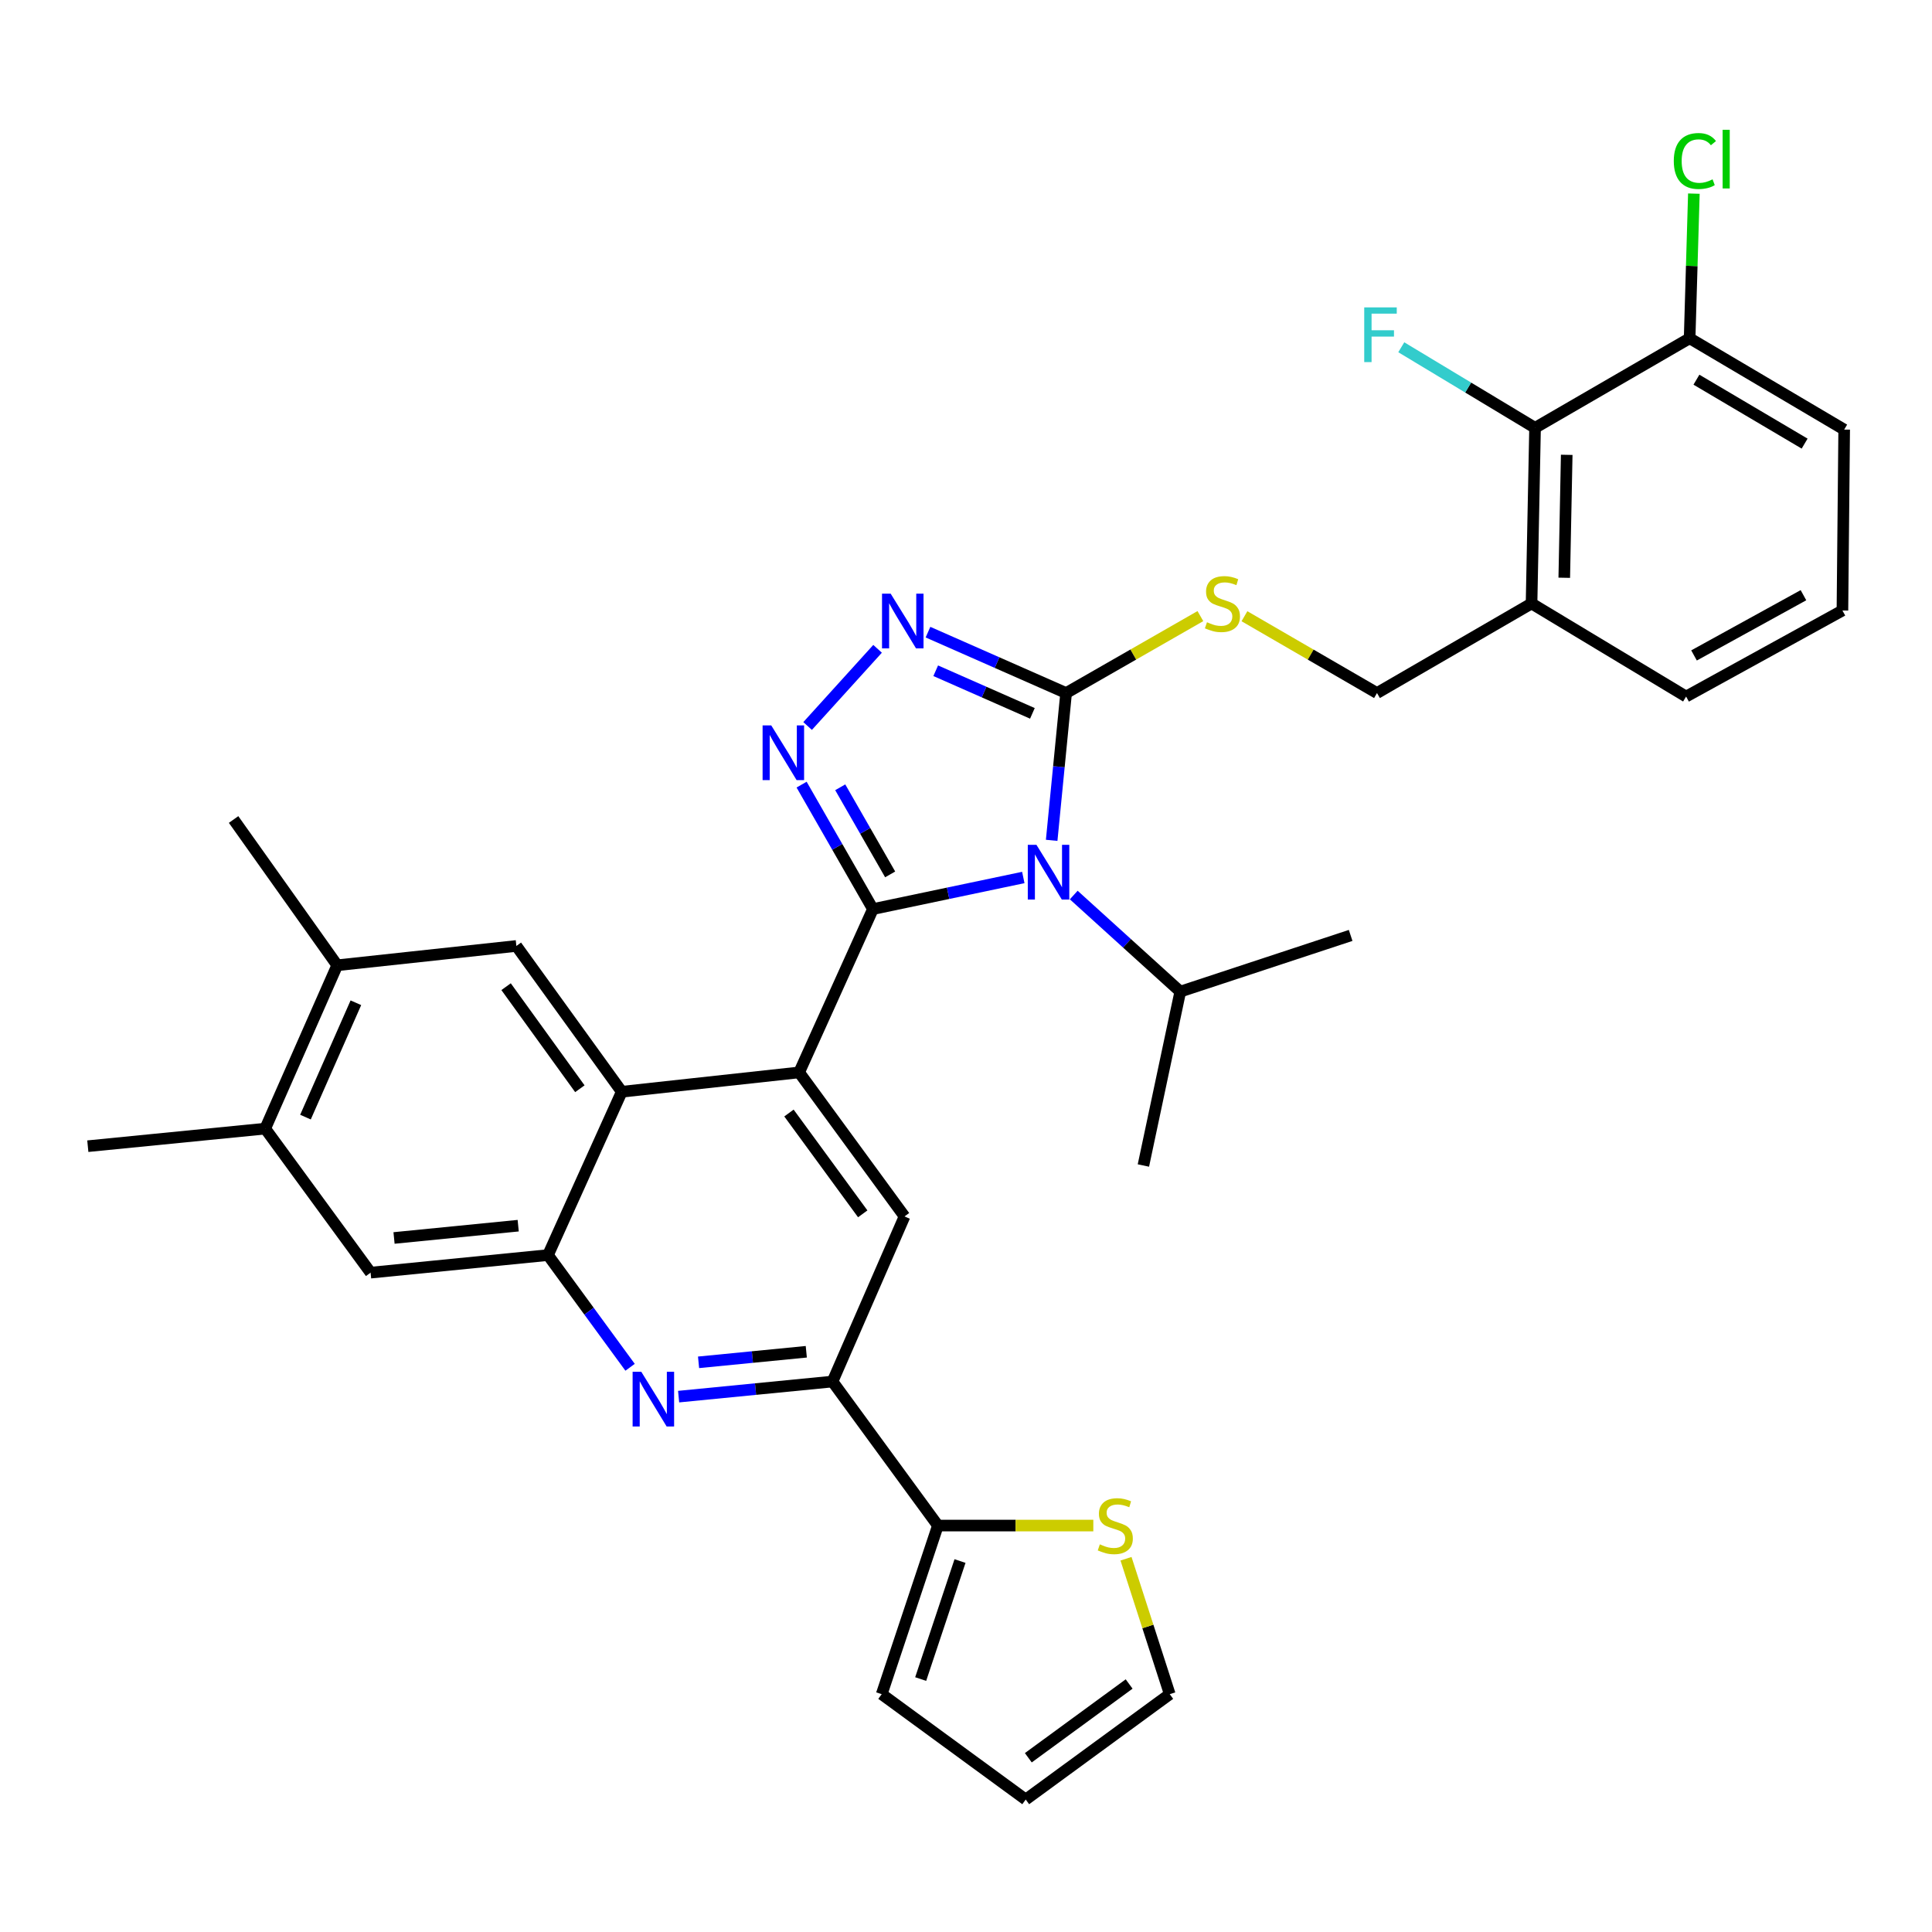 <?xml version='1.0' encoding='iso-8859-1'?>
<svg version='1.1' baseProfile='full'
              xmlns='http://www.w3.org/2000/svg'
                      xmlns:rdkit='http://www.rdkit.org/xml'
                      xmlns:xlink='http://www.w3.org/1999/xlink'
                  xml:space='preserve'
width='1000px' height='1000px' viewBox='0 0 1000 1000'>
<!-- END OF HEADER -->
<rect style='opacity:1.0;fill:#FFFFFF;stroke:none' width='1000' height='1000' x='0' y='0'> </rect>
<path class='bond-0' d='M 644.122,318.956 L 678.425,338.837' style='fill:none;fill-rule:evenodd;stroke:#CCCC00;stroke-width:6px;stroke-linecap:butt;stroke-linejoin:miter;stroke-opacity:1' />
<path class='bond-0' d='M 678.425,338.837 L 712.729,358.718' style='fill:none;fill-rule:evenodd;stroke:#000000;stroke-width:6px;stroke-linecap:butt;stroke-linejoin:miter;stroke-opacity:1' />
<path class='bond-1' d='M 621.319,318.893 L 586.568,338.805' style='fill:none;fill-rule:evenodd;stroke:#CCCC00;stroke-width:6px;stroke-linecap:butt;stroke-linejoin:miter;stroke-opacity:1' />
<path class='bond-1' d='M 586.568,338.805 L 551.817,358.718' style='fill:none;fill-rule:evenodd;stroke:#000000;stroke-width:6px;stroke-linecap:butt;stroke-linejoin:miter;stroke-opacity:1' />
<path class='bond-2' d='M 712.729,358.718 L 792.726,312.354' style='fill:none;fill-rule:evenodd;stroke:#000000;stroke-width:6px;stroke-linecap:butt;stroke-linejoin:miter;stroke-opacity:1' />
<path class='bond-3' d='M 174.547,499.623 L 137.275,584.176' style='fill:none;fill-rule:evenodd;stroke:#000000;stroke-width:6px;stroke-linecap:butt;stroke-linejoin:miter;stroke-opacity:1' />
<path class='bond-3' d='M 184.205,519.028 L 158.114,578.215' style='fill:none;fill-rule:evenodd;stroke:#000000;stroke-width:6px;stroke-linecap:butt;stroke-linejoin:miter;stroke-opacity:1' />
<path class='bond-4' d='M 174.547,499.623 L 267.274,489.625' style='fill:none;fill-rule:evenodd;stroke:#000000;stroke-width:6px;stroke-linecap:butt;stroke-linejoin:miter;stroke-opacity:1' />
<path class='bond-5' d='M 174.547,499.623 L 120.907,424.171' style='fill:none;fill-rule:evenodd;stroke:#000000;stroke-width:6px;stroke-linecap:butt;stroke-linejoin:miter;stroke-opacity:1' />
<path class='bond-6' d='M 137.275,584.176 L 191.822,658.721' style='fill:none;fill-rule:evenodd;stroke:#000000;stroke-width:6px;stroke-linecap:butt;stroke-linejoin:miter;stroke-opacity:1' />
<path class='bond-7' d='M 137.275,584.176 L 45.455,593.267' style='fill:none;fill-rule:evenodd;stroke:#000000;stroke-width:6px;stroke-linecap:butt;stroke-linejoin:miter;stroke-opacity:1' />
<path class='bond-8' d='M 191.822,658.721 L 283.633,649.629' style='fill:none;fill-rule:evenodd;stroke:#000000;stroke-width:6px;stroke-linecap:butt;stroke-linejoin:miter;stroke-opacity:1' />
<path class='bond-8' d='M 203.952,640.774 L 268.219,634.41' style='fill:none;fill-rule:evenodd;stroke:#000000;stroke-width:6px;stroke-linecap:butt;stroke-linejoin:miter;stroke-opacity:1' />
<path class='bond-9' d='M 283.633,649.629 L 321.822,565.086' style='fill:none;fill-rule:evenodd;stroke:#000000;stroke-width:6px;stroke-linecap:butt;stroke-linejoin:miter;stroke-opacity:1' />
<path class='bond-10' d='M 283.633,649.629 L 304.881,678.667' style='fill:none;fill-rule:evenodd;stroke:#000000;stroke-width:6px;stroke-linecap:butt;stroke-linejoin:miter;stroke-opacity:1' />
<path class='bond-10' d='M 304.881,678.667 L 326.129,707.705' style='fill:none;fill-rule:evenodd;stroke:#0000FF;stroke-width:6px;stroke-linecap:butt;stroke-linejoin:miter;stroke-opacity:1' />
<path class='bond-11' d='M 321.822,565.086 L 267.274,489.625' style='fill:none;fill-rule:evenodd;stroke:#000000;stroke-width:6px;stroke-linecap:butt;stroke-linejoin:miter;stroke-opacity:1' />
<path class='bond-11' d='M 300.135,563.529 L 261.951,510.706' style='fill:none;fill-rule:evenodd;stroke:#000000;stroke-width:6px;stroke-linecap:butt;stroke-linejoin:miter;stroke-opacity:1' />
<path class='bond-12' d='M 321.822,565.086 L 413.633,555.078' style='fill:none;fill-rule:evenodd;stroke:#000000;stroke-width:6px;stroke-linecap:butt;stroke-linejoin:miter;stroke-opacity:1' />
<path class='bond-13' d='M 351.25,722.893 L 391.079,718.988' style='fill:none;fill-rule:evenodd;stroke:#0000FF;stroke-width:6px;stroke-linecap:butt;stroke-linejoin:miter;stroke-opacity:1' />
<path class='bond-13' d='M 391.079,718.988 L 430.908,715.083' style='fill:none;fill-rule:evenodd;stroke:#000000;stroke-width:6px;stroke-linecap:butt;stroke-linejoin:miter;stroke-opacity:1' />
<path class='bond-13' d='M 361.573,705.137 L 389.453,702.403' style='fill:none;fill-rule:evenodd;stroke:#0000FF;stroke-width:6px;stroke-linecap:butt;stroke-linejoin:miter;stroke-opacity:1' />
<path class='bond-13' d='M 389.453,702.403 L 417.333,699.67' style='fill:none;fill-rule:evenodd;stroke:#000000;stroke-width:6px;stroke-linecap:butt;stroke-linejoin:miter;stroke-opacity:1' />
<path class='bond-14' d='M 430.908,715.083 L 468.181,629.623' style='fill:none;fill-rule:evenodd;stroke:#000000;stroke-width:6px;stroke-linecap:butt;stroke-linejoin:miter;stroke-opacity:1' />
<path class='bond-15' d='M 430.908,715.083 L 485.456,789.628' style='fill:none;fill-rule:evenodd;stroke:#000000;stroke-width:6px;stroke-linecap:butt;stroke-linejoin:miter;stroke-opacity:1' />
<path class='bond-16' d='M 468.181,629.623 L 413.633,555.078' style='fill:none;fill-rule:evenodd;stroke:#000000;stroke-width:6px;stroke-linecap:butt;stroke-linejoin:miter;stroke-opacity:1' />
<path class='bond-16' d='M 446.55,628.282 L 408.367,576.101' style='fill:none;fill-rule:evenodd;stroke:#000000;stroke-width:6px;stroke-linecap:butt;stroke-linejoin:miter;stroke-opacity:1' />
<path class='bond-17' d='M 413.633,555.078 L 451.822,470.535' style='fill:none;fill-rule:evenodd;stroke:#000000;stroke-width:6px;stroke-linecap:butt;stroke-linejoin:miter;stroke-opacity:1' />
<path class='bond-18' d='M 451.822,470.535 L 490.742,462.361' style='fill:none;fill-rule:evenodd;stroke:#000000;stroke-width:6px;stroke-linecap:butt;stroke-linejoin:miter;stroke-opacity:1' />
<path class='bond-18' d='M 490.742,462.361 L 529.663,454.188' style='fill:none;fill-rule:evenodd;stroke:#0000FF;stroke-width:6px;stroke-linecap:butt;stroke-linejoin:miter;stroke-opacity:1' />
<path class='bond-19' d='M 451.822,470.535 L 433.365,438.328' style='fill:none;fill-rule:evenodd;stroke:#000000;stroke-width:6px;stroke-linecap:butt;stroke-linejoin:miter;stroke-opacity:1' />
<path class='bond-19' d='M 433.365,438.328 L 414.909,406.121' style='fill:none;fill-rule:evenodd;stroke:#0000FF;stroke-width:6px;stroke-linecap:butt;stroke-linejoin:miter;stroke-opacity:1' />
<path class='bond-19' d='M 460.743,452.587 L 447.824,430.042' style='fill:none;fill-rule:evenodd;stroke:#000000;stroke-width:6px;stroke-linecap:butt;stroke-linejoin:miter;stroke-opacity:1' />
<path class='bond-19' d='M 447.824,430.042 L 434.904,407.498' style='fill:none;fill-rule:evenodd;stroke:#0000FF;stroke-width:6px;stroke-linecap:butt;stroke-linejoin:miter;stroke-opacity:1' />
<path class='bond-20' d='M 544.342,434.956 L 548.079,396.837' style='fill:none;fill-rule:evenodd;stroke:#0000FF;stroke-width:6px;stroke-linecap:butt;stroke-linejoin:miter;stroke-opacity:1' />
<path class='bond-20' d='M 548.079,396.837 L 551.817,358.718' style='fill:none;fill-rule:evenodd;stroke:#000000;stroke-width:6px;stroke-linecap:butt;stroke-linejoin:miter;stroke-opacity:1' />
<path class='bond-21' d='M 555.766,463.268 L 583.338,488.264' style='fill:none;fill-rule:evenodd;stroke:#0000FF;stroke-width:6px;stroke-linecap:butt;stroke-linejoin:miter;stroke-opacity:1' />
<path class='bond-21' d='M 583.338,488.264 L 610.91,513.26' style='fill:none;fill-rule:evenodd;stroke:#000000;stroke-width:6px;stroke-linecap:butt;stroke-linejoin:miter;stroke-opacity:1' />
<path class='bond-22' d='M 551.817,358.718 L 516.07,342.958' style='fill:none;fill-rule:evenodd;stroke:#000000;stroke-width:6px;stroke-linecap:butt;stroke-linejoin:miter;stroke-opacity:1' />
<path class='bond-22' d='M 516.07,342.958 L 480.323,327.199' style='fill:none;fill-rule:evenodd;stroke:#0000FF;stroke-width:6px;stroke-linecap:butt;stroke-linejoin:miter;stroke-opacity:1' />
<path class='bond-22' d='M 534.37,369.238 L 509.347,358.206' style='fill:none;fill-rule:evenodd;stroke:#000000;stroke-width:6px;stroke-linecap:butt;stroke-linejoin:miter;stroke-opacity:1' />
<path class='bond-22' d='M 509.347,358.206 L 484.325,347.175' style='fill:none;fill-rule:evenodd;stroke:#0000FF;stroke-width:6px;stroke-linecap:butt;stroke-linejoin:miter;stroke-opacity:1' />
<path class='bond-23' d='M 454.232,335.83 L 418.014,375.781' style='fill:none;fill-rule:evenodd;stroke:#0000FF;stroke-width:6px;stroke-linecap:butt;stroke-linejoin:miter;stroke-opacity:1' />
<path class='bond-24' d='M 610.91,513.26 L 699.092,484.172' style='fill:none;fill-rule:evenodd;stroke:#000000;stroke-width:6px;stroke-linecap:butt;stroke-linejoin:miter;stroke-opacity:1' />
<path class='bond-25' d='M 610.91,513.26 L 591.82,603.266' style='fill:none;fill-rule:evenodd;stroke:#000000;stroke-width:6px;stroke-linecap:butt;stroke-linejoin:miter;stroke-opacity:1' />
<path class='bond-26' d='M 485.456,789.628 L 456.367,876.902' style='fill:none;fill-rule:evenodd;stroke:#000000;stroke-width:6px;stroke-linecap:butt;stroke-linejoin:miter;stroke-opacity:1' />
<path class='bond-26' d='M 496.902,807.988 L 476.54,869.08' style='fill:none;fill-rule:evenodd;stroke:#000000;stroke-width:6px;stroke-linecap:butt;stroke-linejoin:miter;stroke-opacity:1' />
<path class='bond-27' d='M 485.456,789.628 L 525.678,789.628' style='fill:none;fill-rule:evenodd;stroke:#000000;stroke-width:6px;stroke-linecap:butt;stroke-linejoin:miter;stroke-opacity:1' />
<path class='bond-27' d='M 525.678,789.628 L 565.9,789.628' style='fill:none;fill-rule:evenodd;stroke:#CCCC00;stroke-width:6px;stroke-linecap:butt;stroke-linejoin:miter;stroke-opacity:1' />
<path class='bond-28' d='M 456.367,876.902 L 530.912,931.441' style='fill:none;fill-rule:evenodd;stroke:#000000;stroke-width:6px;stroke-linecap:butt;stroke-linejoin:miter;stroke-opacity:1' />
<path class='bond-29' d='M 530.912,931.441 L 605.457,876.902' style='fill:none;fill-rule:evenodd;stroke:#000000;stroke-width:6px;stroke-linecap:butt;stroke-linejoin:miter;stroke-opacity:1' />
<path class='bond-29' d='M 532.254,909.811 L 584.436,871.634' style='fill:none;fill-rule:evenodd;stroke:#000000;stroke-width:6px;stroke-linecap:butt;stroke-linejoin:miter;stroke-opacity:1' />
<path class='bond-30' d='M 605.457,876.902 L 594.139,841.851' style='fill:none;fill-rule:evenodd;stroke:#000000;stroke-width:6px;stroke-linecap:butt;stroke-linejoin:miter;stroke-opacity:1' />
<path class='bond-30' d='M 594.139,841.851 L 582.821,806.8' style='fill:none;fill-rule:evenodd;stroke:#CCCC00;stroke-width:6px;stroke-linecap:butt;stroke-linejoin:miter;stroke-opacity:1' />
<path class='bond-31' d='M 792.726,312.354 L 794.541,221.45' style='fill:none;fill-rule:evenodd;stroke:#000000;stroke-width:6px;stroke-linecap:butt;stroke-linejoin:miter;stroke-opacity:1' />
<path class='bond-31' d='M 809.659,299.051 L 810.93,235.419' style='fill:none;fill-rule:evenodd;stroke:#000000;stroke-width:6px;stroke-linecap:butt;stroke-linejoin:miter;stroke-opacity:1' />
<path class='bond-32' d='M 792.726,312.354 L 872.724,360.532' style='fill:none;fill-rule:evenodd;stroke:#000000;stroke-width:6px;stroke-linecap:butt;stroke-linejoin:miter;stroke-opacity:1' />
<path class='bond-33' d='M 794.541,221.45 L 874.548,175.087' style='fill:none;fill-rule:evenodd;stroke:#000000;stroke-width:6px;stroke-linecap:butt;stroke-linejoin:miter;stroke-opacity:1' />
<path class='bond-34' d='M 794.541,221.45 L 759.919,200.596' style='fill:none;fill-rule:evenodd;stroke:#000000;stroke-width:6px;stroke-linecap:butt;stroke-linejoin:miter;stroke-opacity:1' />
<path class='bond-34' d='M 759.919,200.596 L 725.298,179.741' style='fill:none;fill-rule:evenodd;stroke:#33CCCC;stroke-width:6px;stroke-linecap:butt;stroke-linejoin:miter;stroke-opacity:1' />
<path class='bond-35' d='M 872.724,360.532 L 953.638,315.992' style='fill:none;fill-rule:evenodd;stroke:#000000;stroke-width:6px;stroke-linecap:butt;stroke-linejoin:miter;stroke-opacity:1' />
<path class='bond-35' d='M 876.825,339.253 L 933.465,308.075' style='fill:none;fill-rule:evenodd;stroke:#000000;stroke-width:6px;stroke-linecap:butt;stroke-linejoin:miter;stroke-opacity:1' />
<path class='bond-36' d='M 874.548,175.087 L 954.545,222.358' style='fill:none;fill-rule:evenodd;stroke:#000000;stroke-width:6px;stroke-linecap:butt;stroke-linejoin:miter;stroke-opacity:1' />
<path class='bond-36' d='M 878.07,196.524 L 934.068,229.614' style='fill:none;fill-rule:evenodd;stroke:#000000;stroke-width:6px;stroke-linecap:butt;stroke-linejoin:miter;stroke-opacity:1' />
<path class='bond-37' d='M 874.548,175.087 L 875.647,137.653' style='fill:none;fill-rule:evenodd;stroke:#000000;stroke-width:6px;stroke-linecap:butt;stroke-linejoin:miter;stroke-opacity:1' />
<path class='bond-37' d='M 875.647,137.653 L 876.745,100.219' style='fill:none;fill-rule:evenodd;stroke:#00CC00;stroke-width:6px;stroke-linecap:butt;stroke-linejoin:miter;stroke-opacity:1' />
<path class='bond-38' d='M 953.638,315.992 L 954.545,222.358' style='fill:none;fill-rule:evenodd;stroke:#000000;stroke-width:6px;stroke-linecap:butt;stroke-linejoin:miter;stroke-opacity:1' />
<path  class='atom-0' d='M 624.731 322.074
Q 625.051 322.194, 626.371 322.754
Q 627.691 323.314, 629.131 323.674
Q 630.611 323.994, 632.051 323.994
Q 634.731 323.994, 636.291 322.714
Q 637.851 321.394, 637.851 319.114
Q 637.851 317.554, 637.051 316.594
Q 636.291 315.634, 635.091 315.114
Q 633.891 314.594, 631.891 313.994
Q 629.371 313.234, 627.851 312.514
Q 626.371 311.794, 625.291 310.274
Q 624.251 308.754, 624.251 306.194
Q 624.251 302.634, 626.651 300.434
Q 629.091 298.234, 633.891 298.234
Q 637.171 298.234, 640.891 299.794
L 639.971 302.874
Q 636.571 301.474, 634.011 301.474
Q 631.251 301.474, 629.731 302.634
Q 628.211 303.754, 628.251 305.714
Q 628.251 307.234, 629.011 308.154
Q 629.811 309.074, 630.931 309.594
Q 632.091 310.114, 634.011 310.714
Q 636.571 311.514, 638.091 312.314
Q 639.611 313.114, 640.691 314.754
Q 641.811 316.354, 641.811 319.114
Q 641.811 323.034, 639.171 325.154
Q 636.571 327.234, 632.211 327.234
Q 629.691 327.234, 627.771 326.674
Q 625.891 326.154, 623.651 325.234
L 624.731 322.074
' fill='#CCCC00'/>
<path  class='atom-8' d='M 331.921 710.014
L 341.201 725.014
Q 342.121 726.494, 343.601 729.174
Q 345.081 731.854, 345.161 732.014
L 345.161 710.014
L 348.921 710.014
L 348.921 738.334
L 345.041 738.334
L 335.081 721.934
Q 333.921 720.014, 332.681 717.814
Q 331.481 715.614, 331.121 714.934
L 331.121 738.334
L 327.441 738.334
L 327.441 710.014
L 331.921 710.014
' fill='#0000FF'/>
<path  class='atom-13' d='M 536.465 437.285
L 545.745 452.285
Q 546.665 453.765, 548.145 456.445
Q 549.625 459.125, 549.705 459.285
L 549.705 437.285
L 553.465 437.285
L 553.465 465.605
L 549.585 465.605
L 539.625 449.205
Q 538.465 447.285, 537.225 445.085
Q 536.025 442.885, 535.665 442.205
L 535.665 465.605
L 531.985 465.605
L 531.985 437.285
L 536.465 437.285
' fill='#0000FF'/>
<path  class='atom-15' d='M 461.013 307.285
L 470.293 322.285
Q 471.213 323.765, 472.693 326.445
Q 474.173 329.125, 474.253 329.285
L 474.253 307.285
L 478.013 307.285
L 478.013 335.605
L 474.133 335.605
L 464.173 319.205
Q 463.013 317.285, 461.773 315.085
Q 460.573 312.885, 460.213 312.205
L 460.213 335.605
L 456.533 335.605
L 456.533 307.285
L 461.013 307.285
' fill='#0000FF'/>
<path  class='atom-16' d='M 399.198 375.47
L 408.478 390.47
Q 409.398 391.95, 410.878 394.63
Q 412.358 397.31, 412.438 397.47
L 412.438 375.47
L 416.198 375.47
L 416.198 403.79
L 412.318 403.79
L 402.358 387.39
Q 401.198 385.47, 399.958 383.27
Q 398.758 381.07, 398.398 380.39
L 398.398 403.79
L 394.718 403.79
L 394.718 375.47
L 399.198 375.47
' fill='#0000FF'/>
<path  class='atom-26' d='M 569.276 799.348
Q 569.596 799.468, 570.916 800.028
Q 572.236 800.588, 573.676 800.948
Q 575.156 801.268, 576.596 801.268
Q 579.276 801.268, 580.836 799.988
Q 582.396 798.668, 582.396 796.388
Q 582.396 794.828, 581.596 793.868
Q 580.836 792.908, 579.636 792.388
Q 578.436 791.868, 576.436 791.268
Q 573.916 790.508, 572.396 789.788
Q 570.916 789.068, 569.836 787.548
Q 568.796 786.028, 568.796 783.468
Q 568.796 779.908, 571.196 777.708
Q 573.636 775.508, 578.436 775.508
Q 581.716 775.508, 585.436 777.068
L 584.516 780.148
Q 581.116 778.748, 578.556 778.748
Q 575.796 778.748, 574.276 779.908
Q 572.756 781.028, 572.796 782.988
Q 572.796 784.508, 573.556 785.428
Q 574.356 786.348, 575.476 786.868
Q 576.636 787.388, 578.556 787.988
Q 581.116 788.788, 582.636 789.588
Q 584.156 790.388, 585.236 792.028
Q 586.356 793.628, 586.356 796.388
Q 586.356 800.308, 583.716 802.428
Q 581.116 804.508, 576.756 804.508
Q 574.236 804.508, 572.316 803.948
Q 570.436 803.428, 568.196 802.508
L 569.276 799.348
' fill='#CCCC00'/>
<path  class='atom-31' d='M 706.123 159.103
L 722.963 159.103
L 722.963 162.343
L 709.923 162.343
L 709.923 170.943
L 721.523 170.943
L 721.523 174.223
L 709.923 174.223
L 709.923 187.423
L 706.123 187.423
L 706.123 159.103
' fill='#33CCCC'/>
<path  class='atom-34' d='M 866.35 83.34
Q 866.35 76.299, 869.63 72.62
Q 872.95 68.9, 879.23 68.9
Q 885.07 68.9, 888.19 73.019
L 885.55 75.18
Q 883.27 72.18, 879.23 72.18
Q 874.95 72.18, 872.67 75.059
Q 870.43 77.9, 870.43 83.34
Q 870.43 88.939, 872.75 91.82
Q 875.11 94.7, 879.67 94.7
Q 882.79 94.7, 886.43 92.82
L 887.55 95.82
Q 886.07 96.779, 883.83 97.34
Q 881.59 97.9, 879.11 97.9
Q 872.95 97.9, 869.63 94.139
Q 866.35 90.379, 866.35 83.34
' fill='#00CC00'/>
<path  class='atom-34' d='M 891.63 67.18
L 895.31 67.18
L 895.31 97.54
L 891.63 97.54
L 891.63 67.18
' fill='#00CC00'/>
</svg>
